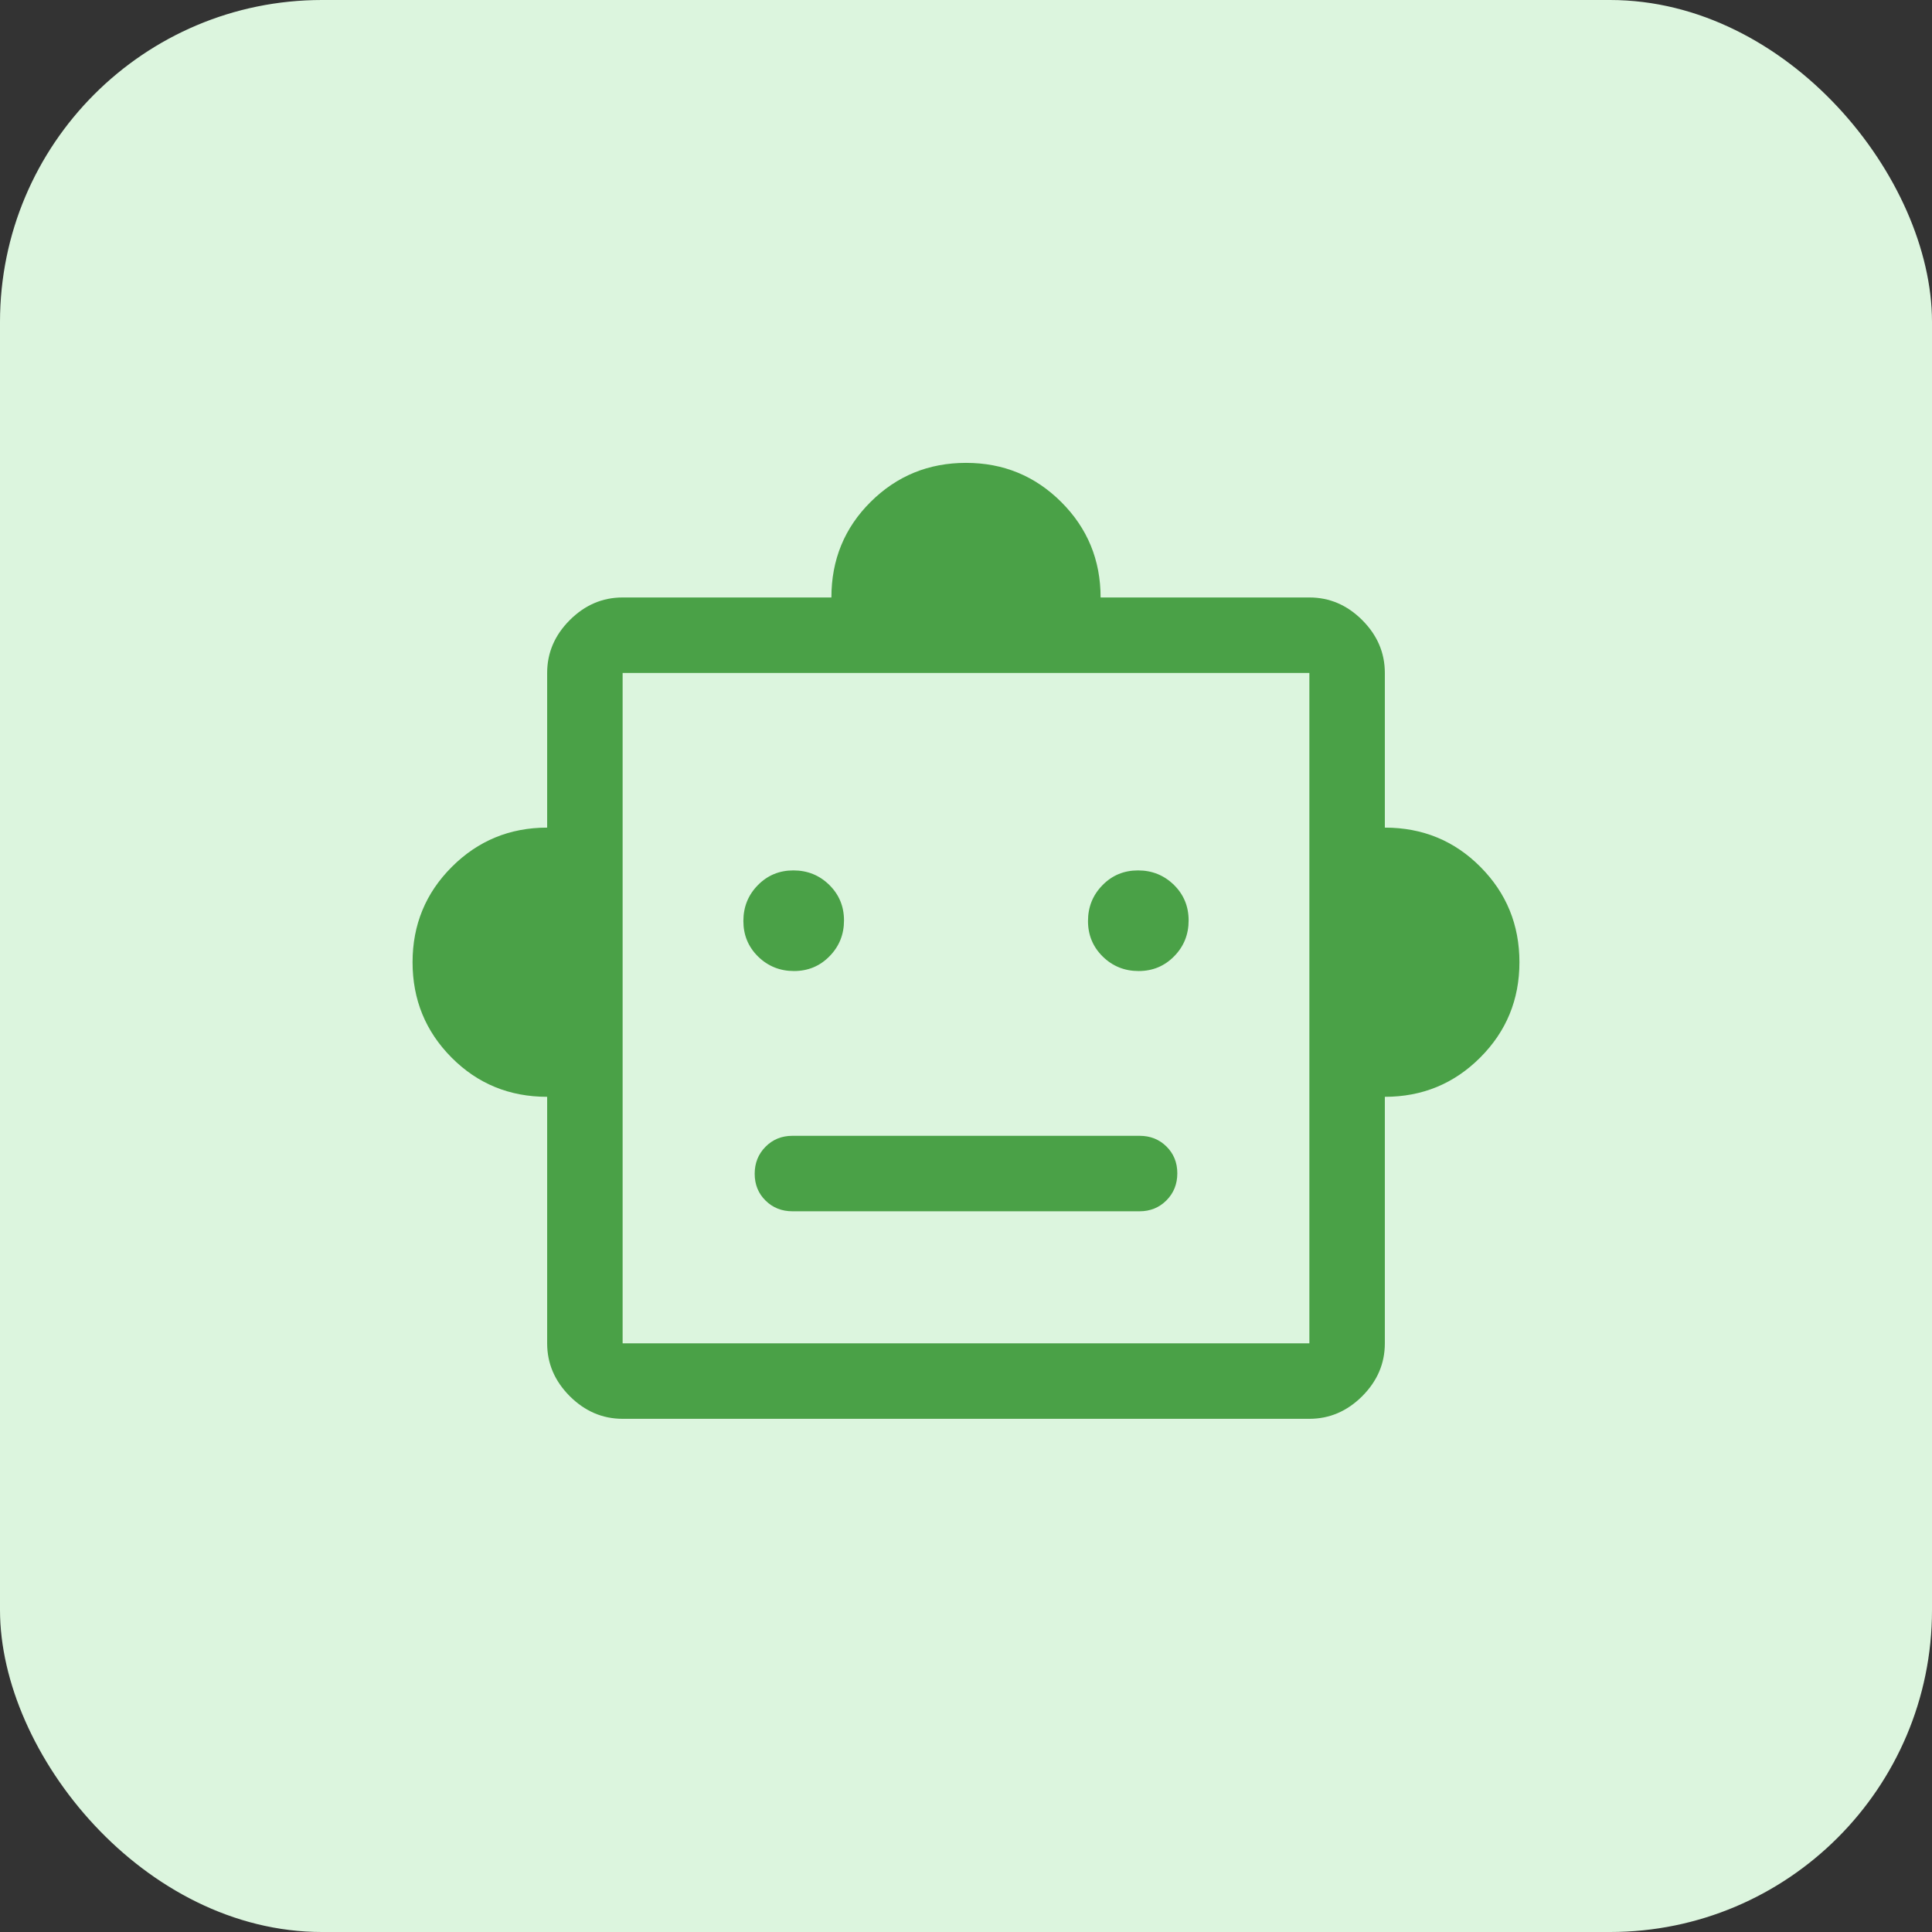 <svg width="48" height="48" viewBox="0 0 48 48" fill="none" xmlns="http://www.w3.org/2000/svg">
<rect x="0" y="0" width="48" height="48" fill="#333333" stroke="none"/>
<rect width="48" height="48" rx="8" fill="#DCF5DE"/>
<mask id="mask0_2887_4294" style="mask-type:alpha" maskUnits="userSpaceOnUse" x="9" y="9" width="30" height="30">
<rect x="9" y="9" width="30" height="30" fill="#4AA147"/>
</mask>
<g mask="url(#mask0_2887_4294)">
<path d="M13.594 27.25C12.656 27.25 11.865 26.925 11.219 26.275C10.573 25.625 10.25 24.835 10.25 23.906C10.25 22.977 10.575 22.188 11.225 21.538C11.875 20.888 12.665 20.562 13.594 20.562V16.719C13.594 16.219 13.781 15.781 14.156 15.406C14.531 15.031 14.969 14.844 15.469 14.844H20.656C20.656 13.906 20.981 13.115 21.631 12.469C22.282 11.823 23.071 11.5 24 11.5C24.929 11.5 25.718 11.825 26.369 12.475C27.019 13.125 27.344 13.915 27.344 14.844H32.531C33.031 14.844 33.469 15.031 33.844 15.406C34.219 15.781 34.406 16.219 34.406 16.719V20.562C35.344 20.562 36.135 20.888 36.781 21.538C37.427 22.188 37.75 22.977 37.75 23.906C37.75 24.835 37.425 25.625 36.775 26.275C36.125 26.925 35.335 27.25 34.406 27.25V33.375C34.406 33.875 34.219 34.312 33.844 34.688C33.469 35.062 33.031 35.25 32.531 35.25H15.469C14.969 35.25 14.531 35.062 14.156 34.688C13.781 34.312 13.594 33.875 13.594 33.375V27.25ZM19.726 24.125C20.075 24.125 20.37 24.003 20.609 23.758C20.849 23.514 20.969 23.217 20.969 22.868C20.969 22.518 20.846 22.224 20.602 21.984C20.358 21.745 20.061 21.625 19.711 21.625C19.362 21.625 19.068 21.747 18.828 21.992C18.588 22.236 18.469 22.533 18.469 22.882C18.469 23.232 18.591 23.526 18.835 23.766C19.08 24.005 19.377 24.125 19.726 24.125ZM28.289 24.125C28.638 24.125 28.932 24.003 29.172 23.758C29.412 23.514 29.531 23.217 29.531 22.868C29.531 22.518 29.409 22.224 29.165 21.984C28.92 21.745 28.623 21.625 28.274 21.625C27.925 21.625 27.63 21.747 27.391 21.992C27.151 22.236 27.031 22.533 27.031 22.882C27.031 23.232 27.154 23.526 27.398 23.766C27.642 24.005 27.939 24.125 28.289 24.125ZM19.688 30.094H28.312C28.578 30.094 28.801 30.003 28.98 29.823C29.16 29.642 29.25 29.418 29.25 29.151C29.25 28.884 29.16 28.662 28.98 28.484C28.801 28.307 28.578 28.219 28.312 28.219H19.688C19.422 28.219 19.199 28.309 19.02 28.49C18.84 28.671 18.75 28.895 18.75 29.162C18.75 29.429 18.84 29.651 19.02 29.828C19.199 30.005 19.422 30.094 19.688 30.094ZM15.469 33.375H32.531V16.719H15.469V33.375Z" fill="#4AA147"/>
</g>
</svg>
